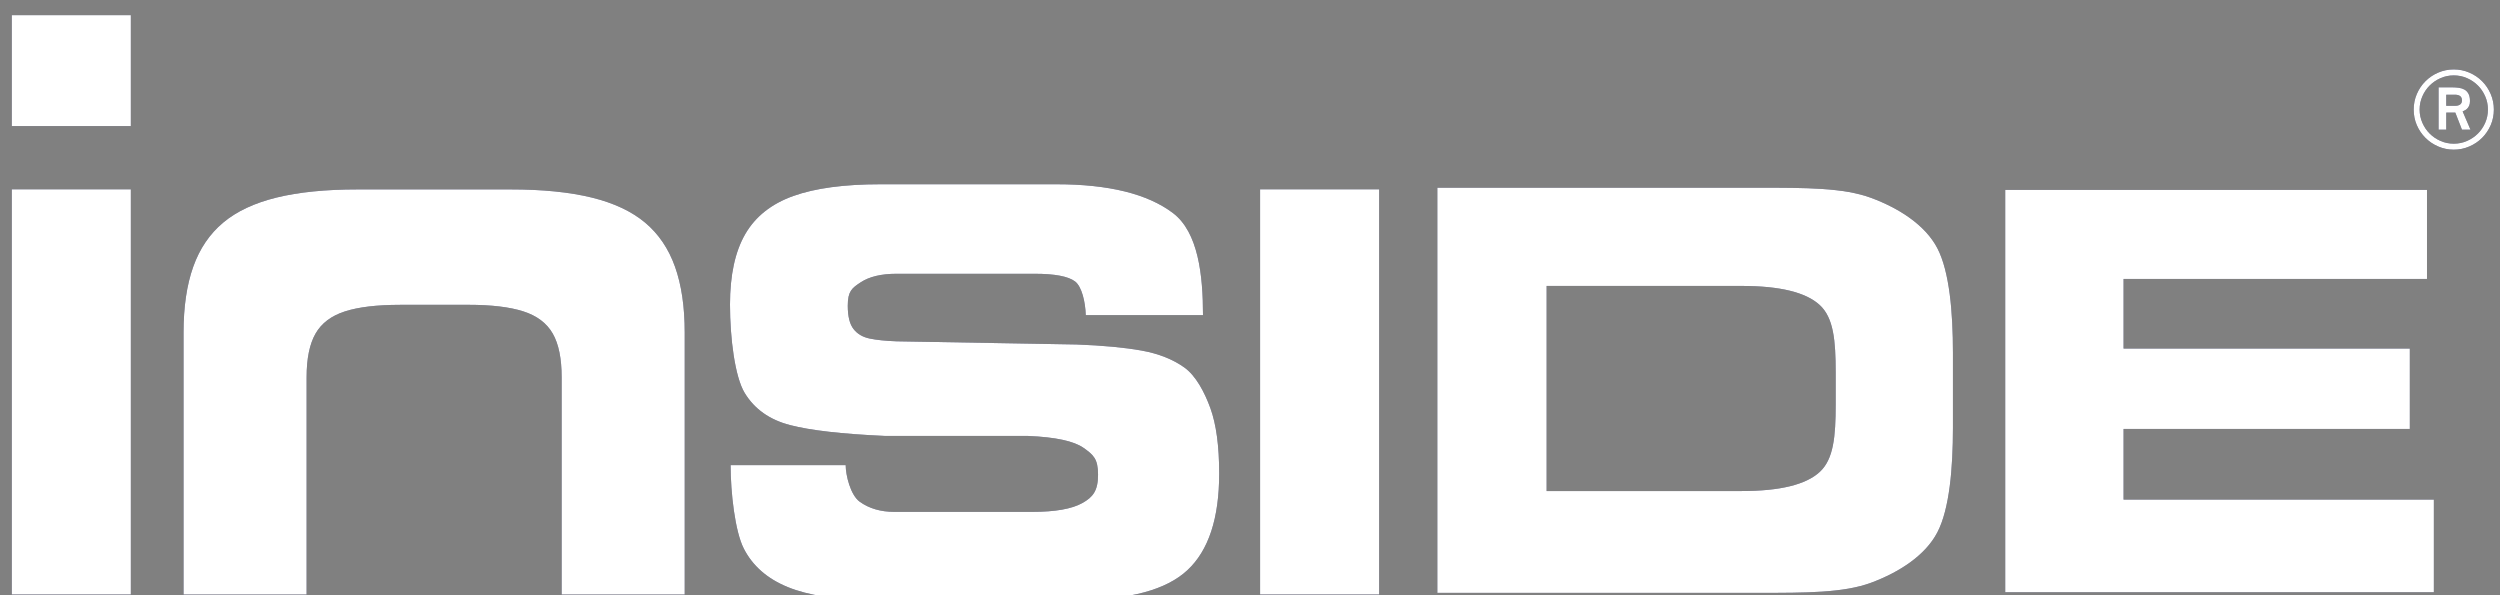 <?xml version="1.0" encoding="utf-8"?>
<!-- Generator: Adobe Illustrator 16.0.0, SVG Export Plug-In . SVG Version: 6.00 Build 0)  -->
<!DOCTYPE svg PUBLIC "-//W3C//DTD SVG 1.1//EN" "http://www.w3.org/Graphics/SVG/1.1/DTD/svg11.dtd">
<svg version="1.1" id="Layer_1" xmlns="http://www.w3.org/2000/svg" xmlns:xlink="http://www.w3.org/1999/xlink" x="0px" y="0px"
	 width="119.055px" height="28.346px" viewBox="0 0 119.055 28.346" enable-background="new 0 0 119.055 28.346"
	 xml:space="preserve">
<rect x="0" y="0" width="119.055" height="28.346" fill="#808080" stroke="none"/>
<rect x="0.561" y="9.016" fill="#202246" width="5.67" height="19.295"/>
<path fill="#202246" d="M41.927,8.775h8.382c2.491,0,4.34,0.457,5.548,1.37c1.208,0.913,1.432,2.963,1.432,4.863h-5.583
	c-0.018-0.625-0.188-1.361-0.51-1.605c-0.322-0.243-0.963-0.365-1.923-0.365h-6.579c-0.727,0-1.296,0.136-1.707,0.407
	c-0.41,0.271-0.615,0.415-0.615,1.113c0,0.505,0.091,0.875,0.273,1.109c0.181,0.234,0.438,0.386,0.769,0.455s0.758,0.113,1.28,0.132
	l8.575,0.151c1.251,0.046,2.282,0.144,3.094,0.289c0.812,0.147,1.491,0.416,2.038,0.806c0.545,0.391,0.959,1.164,1.239,1.936
	c0.28,0.771,0.42,1.81,0.42,3.113c0,2.131-0.504,3.664-1.512,4.603c-1.007,0.937-2.737,1.405-5.19,1.405h-9.864
	c-1.679,0-3.006-0.2-3.98-0.6c-0.975-0.398-1.672-1.01-2.092-1.831s-0.629-2.672-0.629-3.975h5.48c0,0.468,0.223,1.422,0.671,1.744
	c0.448,0.321,0.998,0.481,1.651,0.481h6.564c1.09,0,1.885-0.14,2.384-0.42c0.499-0.279,0.748-0.578,0.748-1.351
	c0-0.763-0.228-0.947-0.685-1.273c-0.457-0.325-1.338-0.517-2.644-0.571l-6.838-0.002c-2.034-0.092-3.535-0.264-4.505-0.517
	c-0.97-0.252-1.689-0.762-2.155-1.528c-0.466-0.768-0.7-2.611-0.7-4.209c0-1.405,0.243-2.525,0.728-3.361
	c0.485-0.835,1.248-1.439,2.288-1.811C38.819,8.961,40.201,8.775,41.927,8.775"/>
<polygon fill="#202246" points="95.493,9.043 115.578,9.043 115.578,13.284 101.128,13.284 101.128,16.599 114.76,16.599 
	114.76,20.427 101.128,20.427 101.128,23.792 115.905,23.792 115.905,28.203 95.493,28.203 "/>
<rect x="0.561" y="0.722" fill="#202246" width="5.67" height="5.283"/>
<path fill="#202246" d="M19.046,14.517c-1.103,0-1.978,0.105-2.625,0.314s-1.112,0.562-1.395,1.056
	c-0.283,0.494-0.425,1.188-0.425,2.078v10.348h-5.86v-12.48c0-1.22,0.153-2.262,0.46-3.126c0.307-0.864,0.782-1.565,1.425-2.104
	c0.642-0.539,1.491-0.937,2.546-1.196c1.055-0.258,2.34-0.387,3.855-0.387h7.294c1.515,0,2.8,0.129,3.855,0.387
	c1.055,0.259,1.904,0.657,2.547,1.196c0.642,0.539,1.117,1.24,1.424,2.104c0.307,0.864,0.46,1.906,0.46,3.126v12.48h-5.86V17.964
	c0-0.891-0.141-1.584-0.424-2.078s-0.748-0.847-1.396-1.056c-0.647-0.209-1.522-0.314-2.625-0.314H19.046z"/>
<rect x="60.008" y="9.016" fill="#202246" width="5.67" height="19.295"/>
<path fill="#202246" d="M68.449,8.94h15.298c2.262,0,4.051-0.002,5.364,0.485c1.313,0.488,2.571,1.286,3.149,2.395
	c0.579,1.109,0.743,3.057,0.743,4.979v3.575c0,1.922-0.164,3.869-0.743,4.979c-0.578,1.11-1.836,1.907-3.149,2.396
	c-1.313,0.487-3.103,0.485-5.364,0.485H68.449V8.94z M73.653,23.384h9.287c1.827,0,3.067-0.304,3.723-0.913
	c0.654-0.608,0.756-1.677,0.756-3.207v-1.526c0-1.529-0.102-2.601-0.756-3.208c-0.655-0.608-1.896-0.913-3.723-0.913h-9.287V23.384z
	"/>
<path fill="#202246" d="M116.853,7.127c-0.261,0-0.507-0.05-0.739-0.151c-0.233-0.1-0.437-0.237-0.609-0.41
	c-0.174-0.173-0.311-0.375-0.411-0.606c-0.1-0.23-0.149-0.478-0.149-0.743c0-0.26,0.05-0.507,0.149-0.74
	c0.101-0.233,0.237-0.436,0.411-0.609c0.173-0.174,0.376-0.311,0.609-0.411c0.232-0.1,0.479-0.15,0.739-0.15s0.507,0.05,0.739,0.15
	c0.233,0.1,0.438,0.237,0.61,0.411c0.173,0.173,0.31,0.376,0.41,0.609s0.15,0.48,0.15,0.74c0,0.265-0.05,0.513-0.15,0.743
	c-0.101,0.231-0.237,0.433-0.41,0.606c-0.173,0.173-0.377,0.31-0.61,0.41C117.359,7.077,117.113,7.127,116.853,7.127 M115.227,5.217
	c0,0.222,0.044,0.432,0.131,0.63c0.087,0.198,0.202,0.37,0.35,0.516c0.146,0.146,0.318,0.263,0.516,0.349
	c0.197,0.087,0.408,0.13,0.63,0.13c0.223,0,0.433-0.043,0.631-0.13c0.196-0.086,0.368-0.203,0.516-0.349
	c0.146-0.146,0.263-0.318,0.349-0.516c0.087-0.198,0.13-0.408,0.13-0.63c0-0.222-0.043-0.432-0.13-0.63
	c-0.086-0.198-0.203-0.37-0.349-0.516c-0.147-0.146-0.319-0.263-0.516-0.35c-0.198-0.087-0.408-0.13-0.631-0.13
	c-0.222,0-0.433,0.043-0.63,0.13s-0.37,0.203-0.516,0.35c-0.147,0.146-0.263,0.318-0.35,0.516
	C115.271,4.785,115.227,4.995,115.227,5.217 M116.129,4.16h0.675c0.099,0,0.195,0.007,0.293,0.021
	c0.098,0.013,0.186,0.041,0.265,0.085c0.078,0.043,0.142,0.108,0.19,0.195s0.073,0.203,0.073,0.349c0,0.093-0.012,0.166-0.037,0.22
	c-0.023,0.054-0.054,0.1-0.089,0.138s-0.073,0.066-0.114,0.085s-0.077,0.037-0.109,0.053l0.374,0.87h-0.406l-0.317-0.813h-0.431
	v0.813h-0.366V4.16z M116.495,5.038h0.438c0.087,0,0.16-0.02,0.22-0.061s0.09-0.107,0.09-0.199c0-0.179-0.114-0.268-0.341-0.268
	h-0.407V5.038z"/>
<rect x="0.561" y="9.016" fill="#FFFFFF" width="5.67" height="19.295"/>
<path fill="#FFFFFF" d="M41.927,8.775h8.382c2.491,0,4.34,0.457,5.548,1.37c1.208,0.913,1.432,2.963,1.432,4.863h-5.583
	c-0.018-0.625-0.188-1.361-0.51-1.605c-0.322-0.243-0.963-0.365-1.923-0.365h-6.579c-0.727,0-1.296,0.136-1.707,0.407
	c-0.41,0.271-0.615,0.415-0.615,1.113c0,0.505,0.091,0.875,0.273,1.109c0.181,0.234,0.438,0.386,0.769,0.455s0.758,0.113,1.28,0.132
	l8.575,0.151c1.251,0.046,2.282,0.144,3.094,0.289c0.812,0.147,1.491,0.416,2.038,0.806c0.545,0.391,0.959,1.164,1.239,1.936
	c0.28,0.771,0.42,1.81,0.42,3.113c0,2.131-0.504,3.664-1.512,4.603c-1.007,0.937-2.737,1.405-5.19,1.405h-9.864
	c-1.679,0-3.006-0.2-3.98-0.6c-0.975-0.398-1.672-1.01-2.092-1.831s-0.629-2.672-0.629-3.975h5.48c0,0.468,0.223,1.422,0.671,1.744
	c0.448,0.321,0.998,0.481,1.651,0.481h6.564c1.09,0,1.885-0.14,2.384-0.42c0.499-0.279,0.748-0.578,0.748-1.351
	c0-0.763-0.228-0.947-0.685-1.273c-0.457-0.325-1.338-0.517-2.644-0.571l-6.838-0.002c-2.034-0.092-3.535-0.264-4.505-0.517
	c-0.97-0.252-1.689-0.762-2.155-1.528c-0.466-0.768-0.7-2.611-0.7-4.209c0-1.405,0.243-2.525,0.728-3.361
	c0.485-0.835,1.248-1.439,2.288-1.811C38.819,8.961,40.201,8.775,41.927,8.775"/>
<polygon fill="#FFFFFF" points="95.493,9.043 115.578,9.043 115.578,13.284 101.128,13.284 101.128,16.599 114.76,16.599 
	114.76,20.427 101.128,20.427 101.128,23.792 115.905,23.792 115.905,28.203 95.493,28.203 "/>
<rect x="0.561" y="0.722" fill="#FFFFFF" width="5.67" height="5.283"/>
<path fill="#FFFFFF" d="M19.046,14.517c-1.103,0-1.978,0.105-2.625,0.314s-1.112,0.562-1.395,1.056
	c-0.283,0.494-0.425,1.188-0.425,2.078v10.348h-5.86v-12.48c0-1.22,0.153-2.262,0.46-3.126c0.307-0.864,0.782-1.565,1.425-2.104
	c0.642-0.539,1.491-0.937,2.546-1.196c1.055-0.258,2.34-0.387,3.855-0.387h7.294c1.515,0,2.8,0.129,3.855,0.387
	c1.055,0.259,1.904,0.657,2.547,1.196c0.642,0.539,1.117,1.24,1.424,2.104c0.307,0.864,0.46,1.906,0.46,3.126v12.48h-5.86V17.964
	c0-0.891-0.141-1.584-0.424-2.078s-0.748-0.847-1.396-1.056c-0.647-0.209-1.522-0.314-2.625-0.314H19.046z"/>
<rect x="60.008" y="9.016" fill="#FFFFFF" width="5.67" height="19.295"/>
<path fill="#FFFFFF" d="M68.449,8.94h15.298c2.262,0,4.051-0.002,5.364,0.485c1.313,0.488,2.571,1.286,3.149,2.395
	c0.579,1.109,0.743,3.057,0.743,4.979v3.575c0,1.922-0.164,3.869-0.743,4.979c-0.578,1.11-1.836,1.907-3.149,2.396
	c-1.313,0.487-3.103,0.485-5.364,0.485H68.449V8.94z M73.653,23.384h9.287c1.827,0,3.067-0.304,3.723-0.913
	c0.654-0.608,0.756-1.677,0.756-3.207v-1.526c0-1.529-0.102-2.601-0.756-3.208c-0.655-0.608-1.896-0.913-3.723-0.913h-9.287V23.384z
	"/>
<path fill="#FFFFFF" d="M116.853,7.127c-0.261,0-0.507-0.05-0.739-0.151c-0.233-0.1-0.437-0.237-0.609-0.41
	c-0.174-0.173-0.311-0.375-0.411-0.606c-0.1-0.23-0.149-0.478-0.149-0.743c0-0.26,0.05-0.507,0.149-0.74
	c0.101-0.233,0.237-0.436,0.411-0.609c0.173-0.174,0.376-0.311,0.609-0.411c0.232-0.1,0.479-0.15,0.739-0.15s0.507,0.05,0.739,0.15
	c0.233,0.1,0.438,0.237,0.61,0.411c0.173,0.173,0.31,0.376,0.41,0.609s0.15,0.48,0.15,0.74c0,0.265-0.05,0.513-0.15,0.743
	c-0.101,0.231-0.237,0.433-0.41,0.606c-0.173,0.173-0.377,0.31-0.61,0.41C117.359,7.077,117.113,7.127,116.853,7.127 M115.227,5.217
	c0,0.222,0.044,0.432,0.131,0.63c0.087,0.198,0.202,0.37,0.35,0.516c0.146,0.146,0.318,0.263,0.516,0.349
	c0.197,0.087,0.408,0.13,0.63,0.13c0.223,0,0.433-0.043,0.631-0.13c0.196-0.086,0.368-0.203,0.516-0.349
	c0.146-0.146,0.263-0.318,0.349-0.516c0.087-0.198,0.13-0.408,0.13-0.63c0-0.222-0.043-0.432-0.13-0.63
	c-0.086-0.198-0.203-0.37-0.349-0.516c-0.147-0.146-0.319-0.263-0.516-0.35c-0.198-0.087-0.408-0.13-0.631-0.13
	c-0.222,0-0.433,0.043-0.63,0.13s-0.37,0.203-0.516,0.35c-0.147,0.146-0.263,0.318-0.35,0.516
	C115.271,4.785,115.227,4.995,115.227,5.217 M116.129,4.16h0.675c0.099,0,0.195,0.007,0.293,0.021
	c0.098,0.013,0.186,0.041,0.265,0.085c0.078,0.043,0.142,0.108,0.19,0.195s0.073,0.203,0.073,0.349c0,0.093-0.012,0.166-0.037,0.22
	c-0.023,0.054-0.054,0.1-0.089,0.138s-0.073,0.066-0.114,0.085s-0.077,0.037-0.109,0.053l0.374,0.87h-0.406l-0.317-0.813h-0.431
	v0.813h-0.366V4.16z M116.495,5.038h0.438c0.087,0,0.16-0.02,0.22-0.061s0.09-0.107,0.09-0.199c0-0.179-0.114-0.268-0.341-0.268
	h-0.407V5.038z"/>
</svg>
